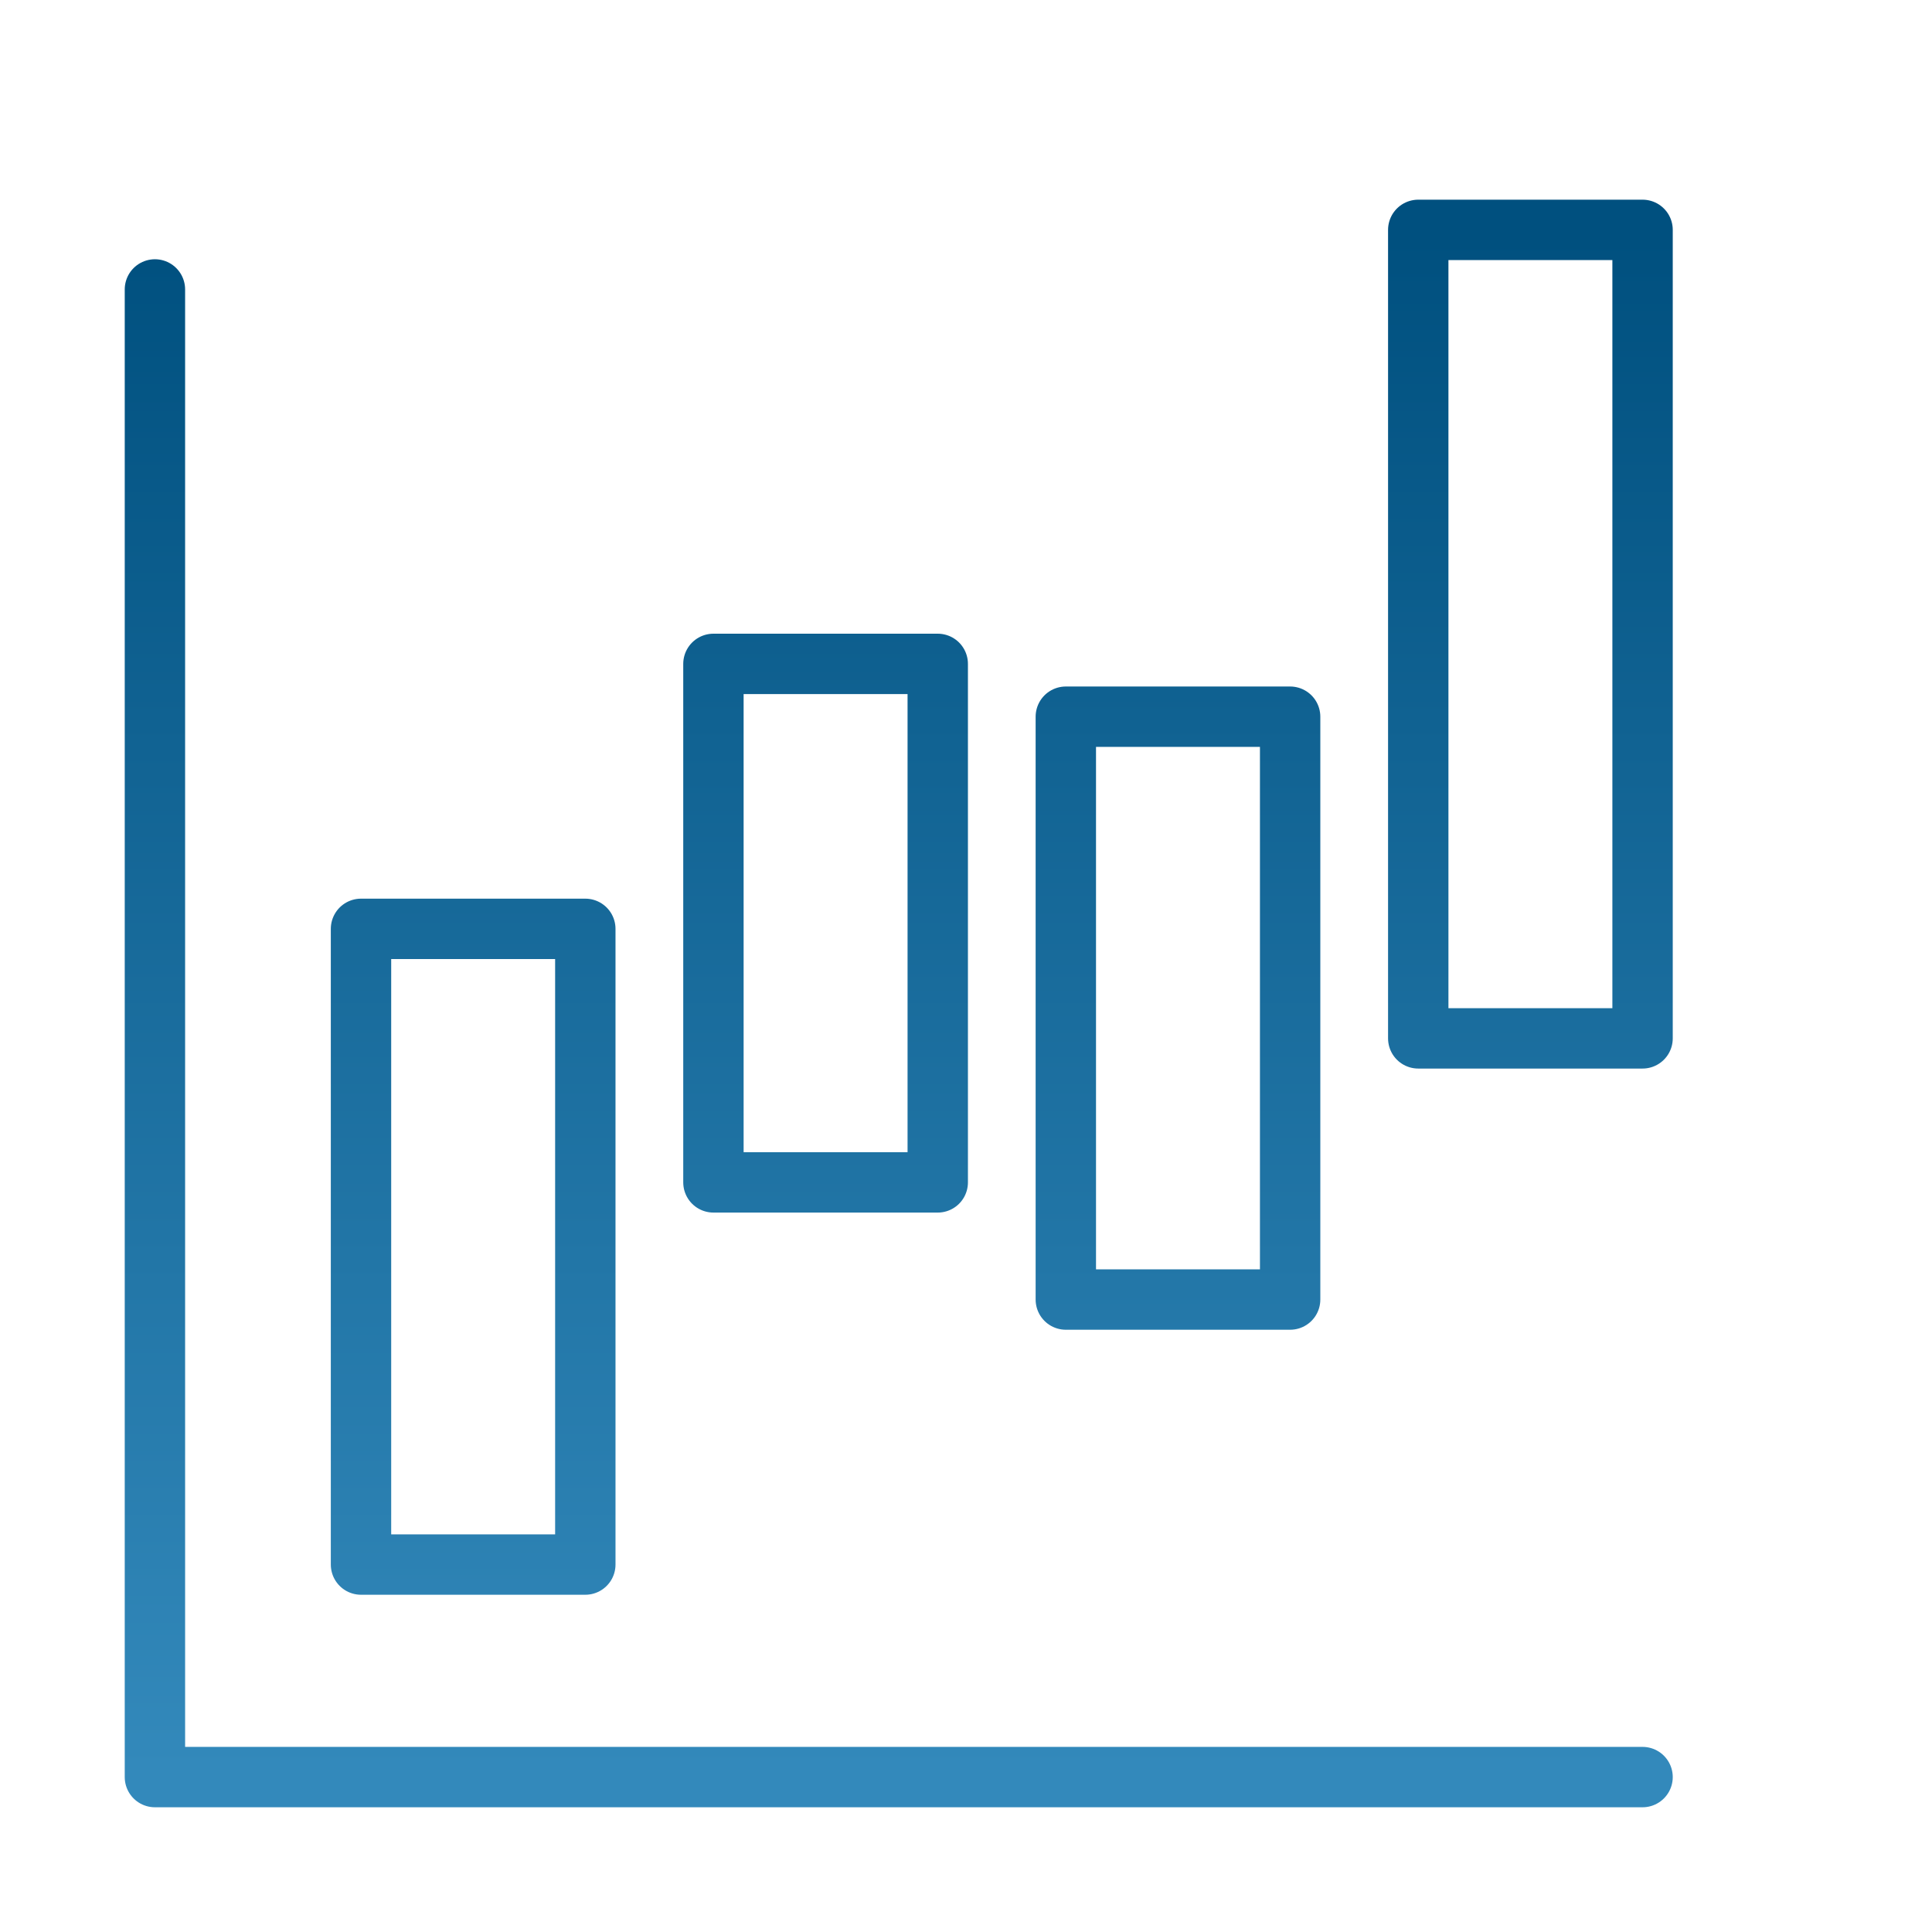 <?xml version="1.0" encoding="UTF-8"?>
<svg width="48px" height="48px" viewBox="0 0 48 48" version="1.1" xmlns="http://www.w3.org/2000/svg" xmlns:xlink="http://www.w3.org/1999/xlink">
    <title> chart</title>
    <defs>
        <linearGradient x1="50%" y1="0%" x2="50%" y2="100%" id="linearGradient-1">
            <stop stop-color="#00507F" offset="0%"></stop>
            <stop stop-color="#3389BB" offset="100%"></stop>
        </linearGradient>
    </defs>
    <g id="-chart" stroke="none" fill="none" fill-rule="evenodd" stroke-linecap="round" stroke-linejoin="round" stroke-width="1">
        <g id="Layer_1" transform="translate(3.849, 5.711)" stroke="url(#linearGradient-1)">
            <path d="M36.96,38.44 L0,38.44 L0,1.48 M10.693,17.366 L5.12,17.366 L5.12,33.16 L10.693,33.16 L10.693,17.366 Z M19.449,10.783 L13.876,10.783 L13.876,23.665 L19.449,23.665 L19.449,10.783 L19.449,10.783 Z M28.204,12.095 L22.631,12.095 L22.631,26.576 L28.204,26.576 L28.204,12.095 Z M36.96,0 L31.387,0 L31.387,20.087 L36.96,20.087 L36.96,0 Z" id="Shape" stroke-width="1.5"></path>
        </g>
    </g>
</svg>